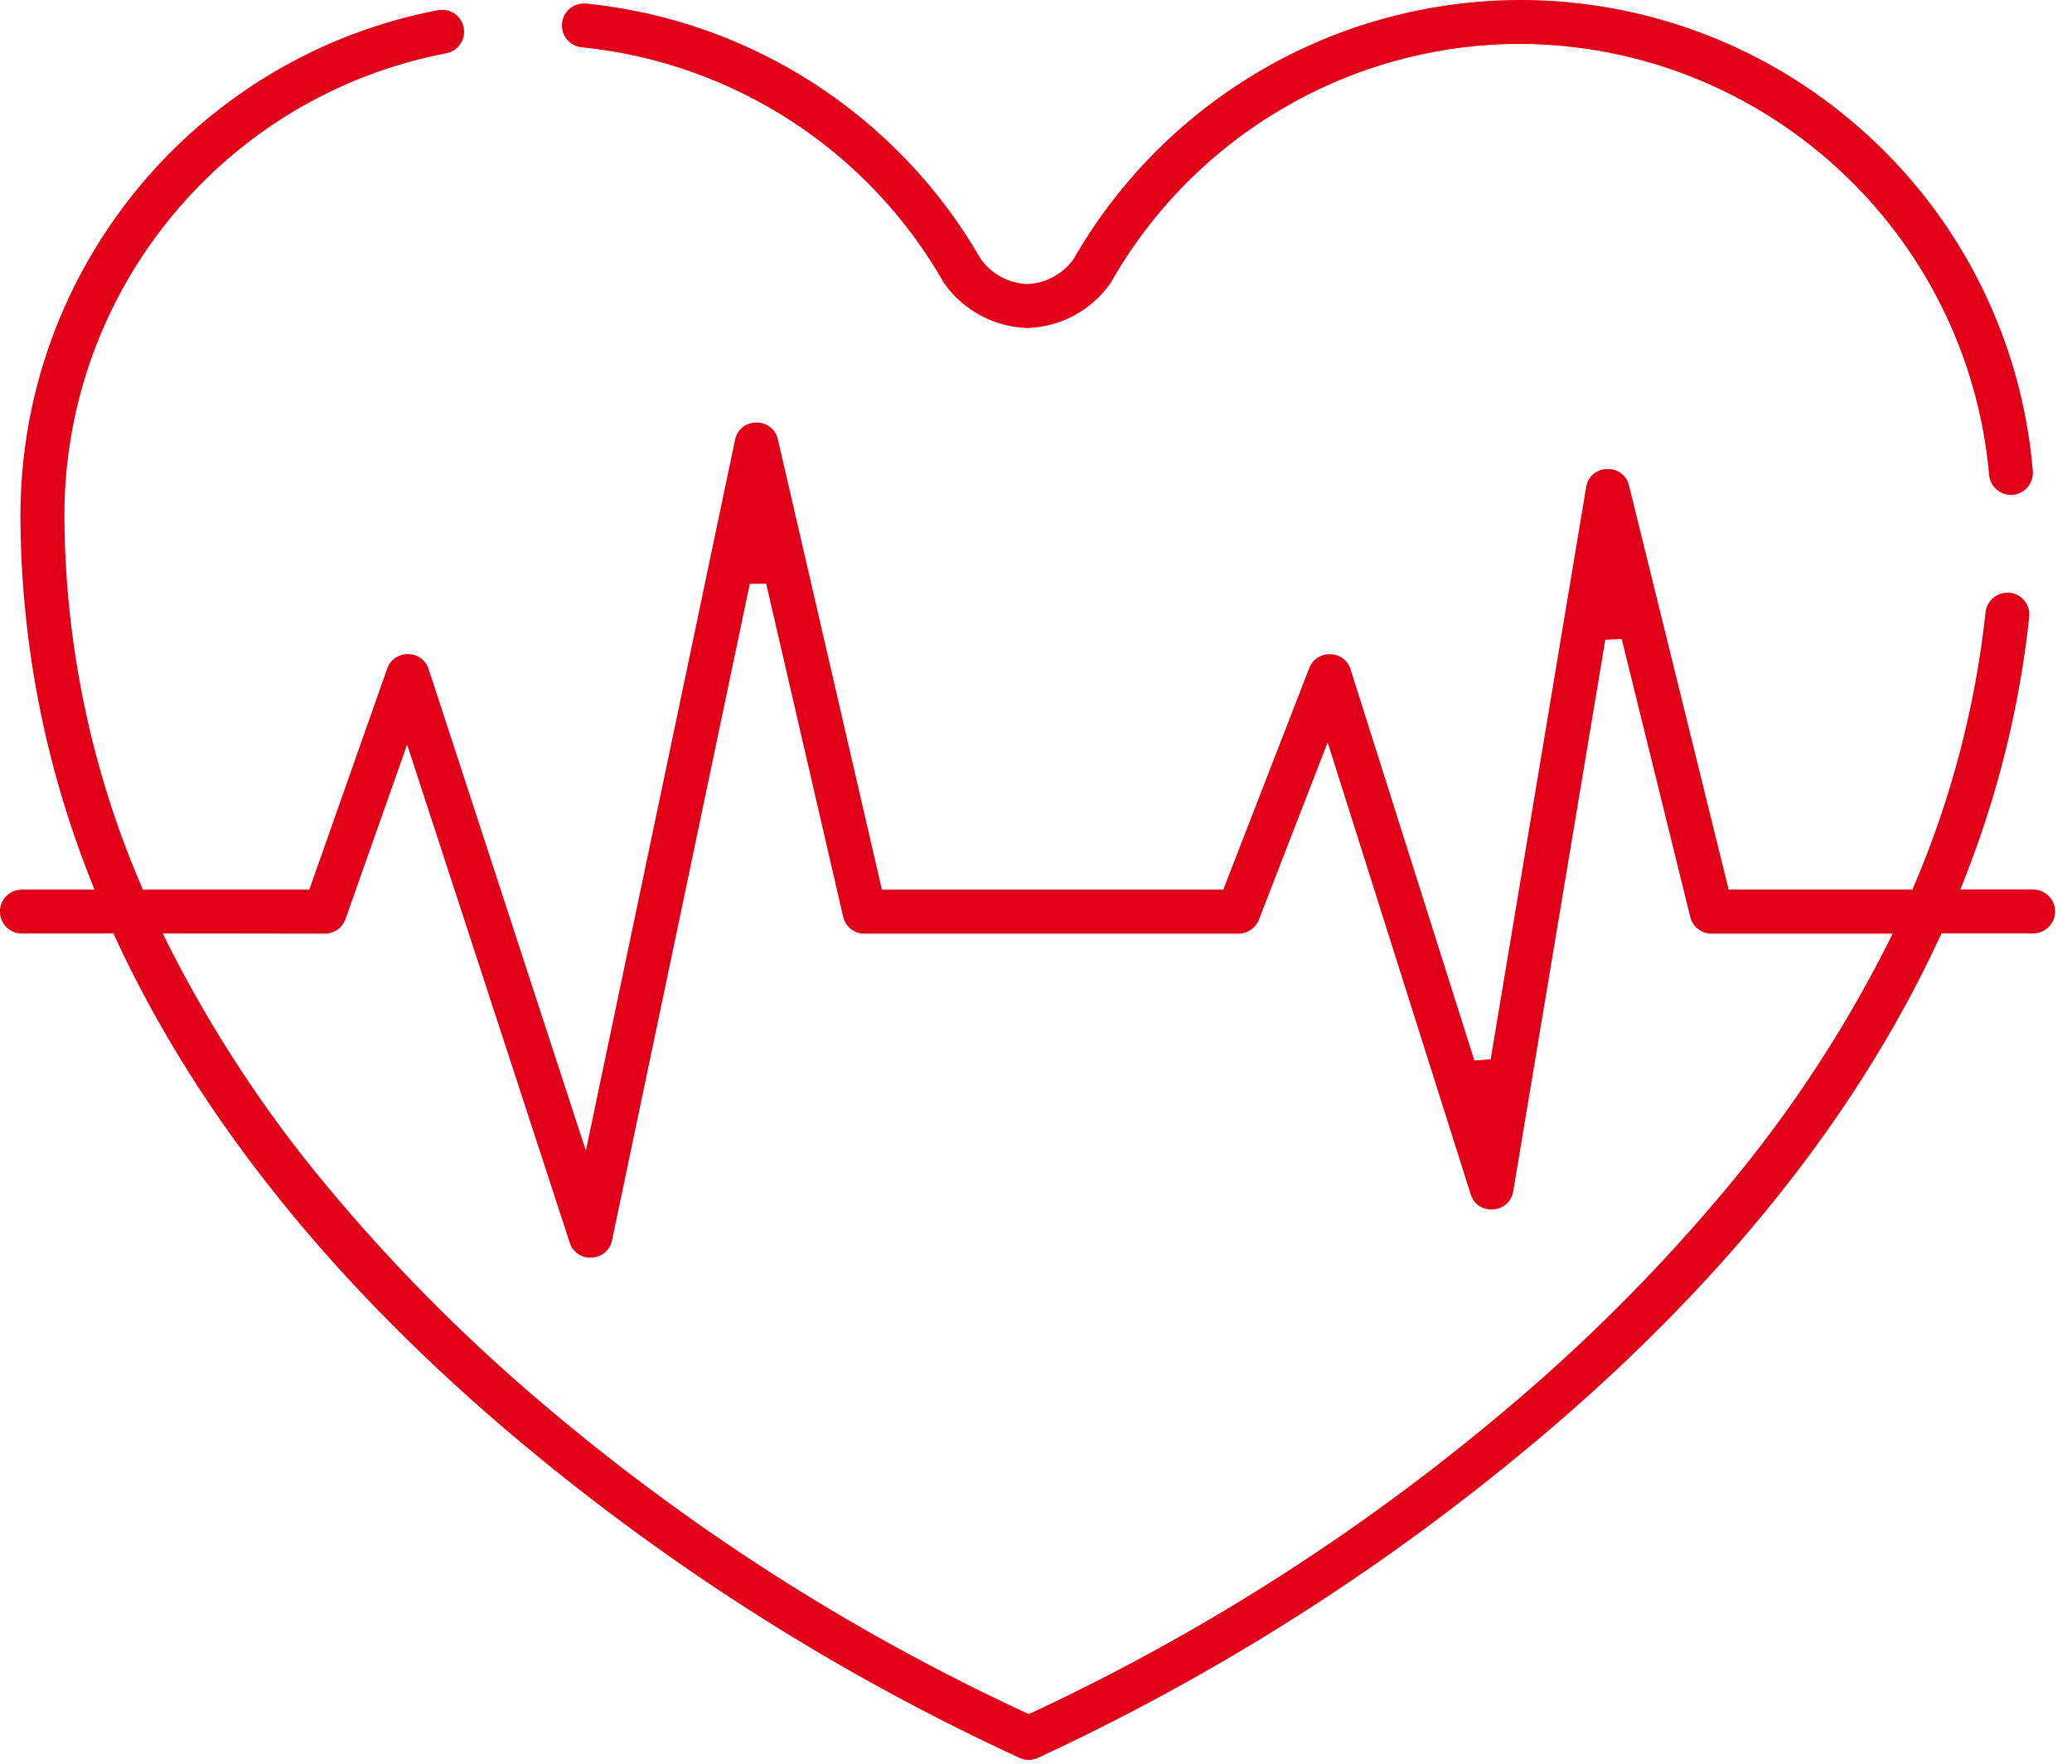 <svg xmlns="http://www.w3.org/2000/svg" width="74" height="63" viewBox="0 0 74 63">
  <path fill="#E20019" d="M37.745,63.844 C37.638,63.844 37.531,63.823 37.433,63.78 C31.03,60.831 25.045,57.048 19.633,52.53 C12.975,46.971 8.095,40.908 5.133,34.509 L5.053,34.334 L1.782,34.334 C1.349,34.334 0.998,33.983 0.997,33.55 C0.998,33.117 1.349,32.767 1.782,32.767 L4.374,32.767 L4.214,32.357 C2.586,28.241 1.743,23.856 1.73,19.43 C1.722,10.609 7.982,3.026 16.645,1.362 C16.694,1.352 16.743,1.348 16.793,1.348 C17.169,1.349 17.491,1.616 17.561,1.985 C17.601,2.189 17.557,2.401 17.439,2.573 C17.323,2.745 17.143,2.864 16.939,2.902 C9.016,4.424 3.292,11.36 3.3,19.428 C3.319,23.951 4.245,28.425 6.025,32.583 L6.102,32.767 L12.047,32.767 L14.826,24.881 C14.932,24.564 15.231,24.353 15.565,24.358 C15.907,24.351 16.212,24.572 16.312,24.899 L21.924,42.088 L27.251,16.71 C27.32,16.342 27.646,16.078 28.02,16.088 C28.387,16.08 28.708,16.335 28.783,16.694 L32.443,32.536 L32.497,32.768 L44.689,32.768 L47.757,24.86 C47.871,24.555 48.165,24.355 48.49,24.36 C48.832,24.353 49.137,24.575 49.235,24.903 L53.656,38.866 L54.238,38.824 L57.647,18.401 C57.7,18.017 58.035,17.736 58.422,17.75 C58.785,17.739 59.104,17.988 59.181,18.342 L62.681,32.536 L62.738,32.765 L69.302,32.765 L69.379,32.581 C70.697,29.485 71.551,26.211 71.913,22.865 C71.955,22.467 72.291,22.164 72.692,22.165 C72.717,22.165 72.743,22.165 72.775,22.165 C72.982,22.186 73.173,22.289 73.303,22.451 C73.435,22.612 73.496,22.819 73.473,23.026 C73.13,26.224 72.356,29.362 71.173,32.353 L71.013,32.763 L73.613,32.763 C74.046,32.763 74.396,33.113 74.397,33.546 C74.396,33.979 74.046,34.329 73.613,34.33 L70.338,34.33 L70.257,34.505 C67.128,41.261 61.887,47.627 54.682,53.427 C49.585,57.547 44,61.023 38.053,63.777 C37.956,63.82 37.851,63.843 37.745,63.844 Z M6.813,34.334 L6.813,34.334 L7.028,34.768 C8.583,37.84 10.483,40.725 12.689,43.368 C14.966,46.103 17.471,48.64 20.179,50.949 C25.453,55.462 31.32,59.23 37.617,62.149 L37.743,62.207 L37.869,62.149 C44.14,59.223 49.982,55.455 55.234,50.949 C57.939,48.638 60.442,46.101 62.717,43.366 C64.923,40.725 66.822,37.842 68.378,34.773 L68.594,34.339 L62.128,34.339 C61.768,34.339 61.454,34.094 61.367,33.744 L58.919,23.821 L58.332,23.844 L55.045,43.535 C54.988,43.918 54.654,44.198 54.267,44.187 C53.925,44.194 53.621,43.972 53.524,43.644 L48.416,27.508 L45.961,33.84 C45.843,34.141 45.553,34.339 45.23,34.34 L31.876,34.34 C31.51,34.342 31.192,34.089 31.112,33.732 L28.364,21.843 L27.778,21.849 L22.859,45.285 C22.789,45.654 22.462,45.917 22.087,45.907 C21.747,45.913 21.444,45.693 21.346,45.367 L15.54,27.587 L13.34,33.817 C13.23,34.131 12.933,34.34 12.601,34.34 L6.813,34.334 Z M72.82,18.674 C72.414,18.671 72.077,18.36 72.04,17.956 C71.26,9.275 64.007,2.611 55.291,2.568 C49.232,2.577 43.644,5.841 40.66,11.114 C39.976,12.084 38.877,12.676 37.691,12.714 C36.508,12.675 35.411,12.086 34.724,11.123 C32.031,6.379 27.204,3.235 21.776,2.689 C21.569,2.669 21.379,2.567 21.247,2.406 C21.115,2.246 21.052,2.04 21.074,1.833 C21.111,1.431 21.449,1.124 21.853,1.125 C21.878,1.124 21.904,1.124 21.929,1.125 C27.824,1.72 33.072,5.117 36.029,10.251 L36.043,10.274 L36.061,10.295 C36.448,10.807 37.045,11.118 37.686,11.142 C38.328,11.118 38.925,10.806 39.312,10.294 L39.33,10.273 L39.344,10.249 C42.621,4.544 48.691,1.019 55.27,0.999 C59.898,0.992 64.357,2.733 67.755,5.874 C71.133,8.983 73.219,13.248 73.601,17.823 C73.636,18.255 73.316,18.633 72.884,18.67 C72.863,18.673 72.841,18.674 72.82,18.674 L72.82,18.674 Z" transform="translate(-1 -1)"/>
</svg>
